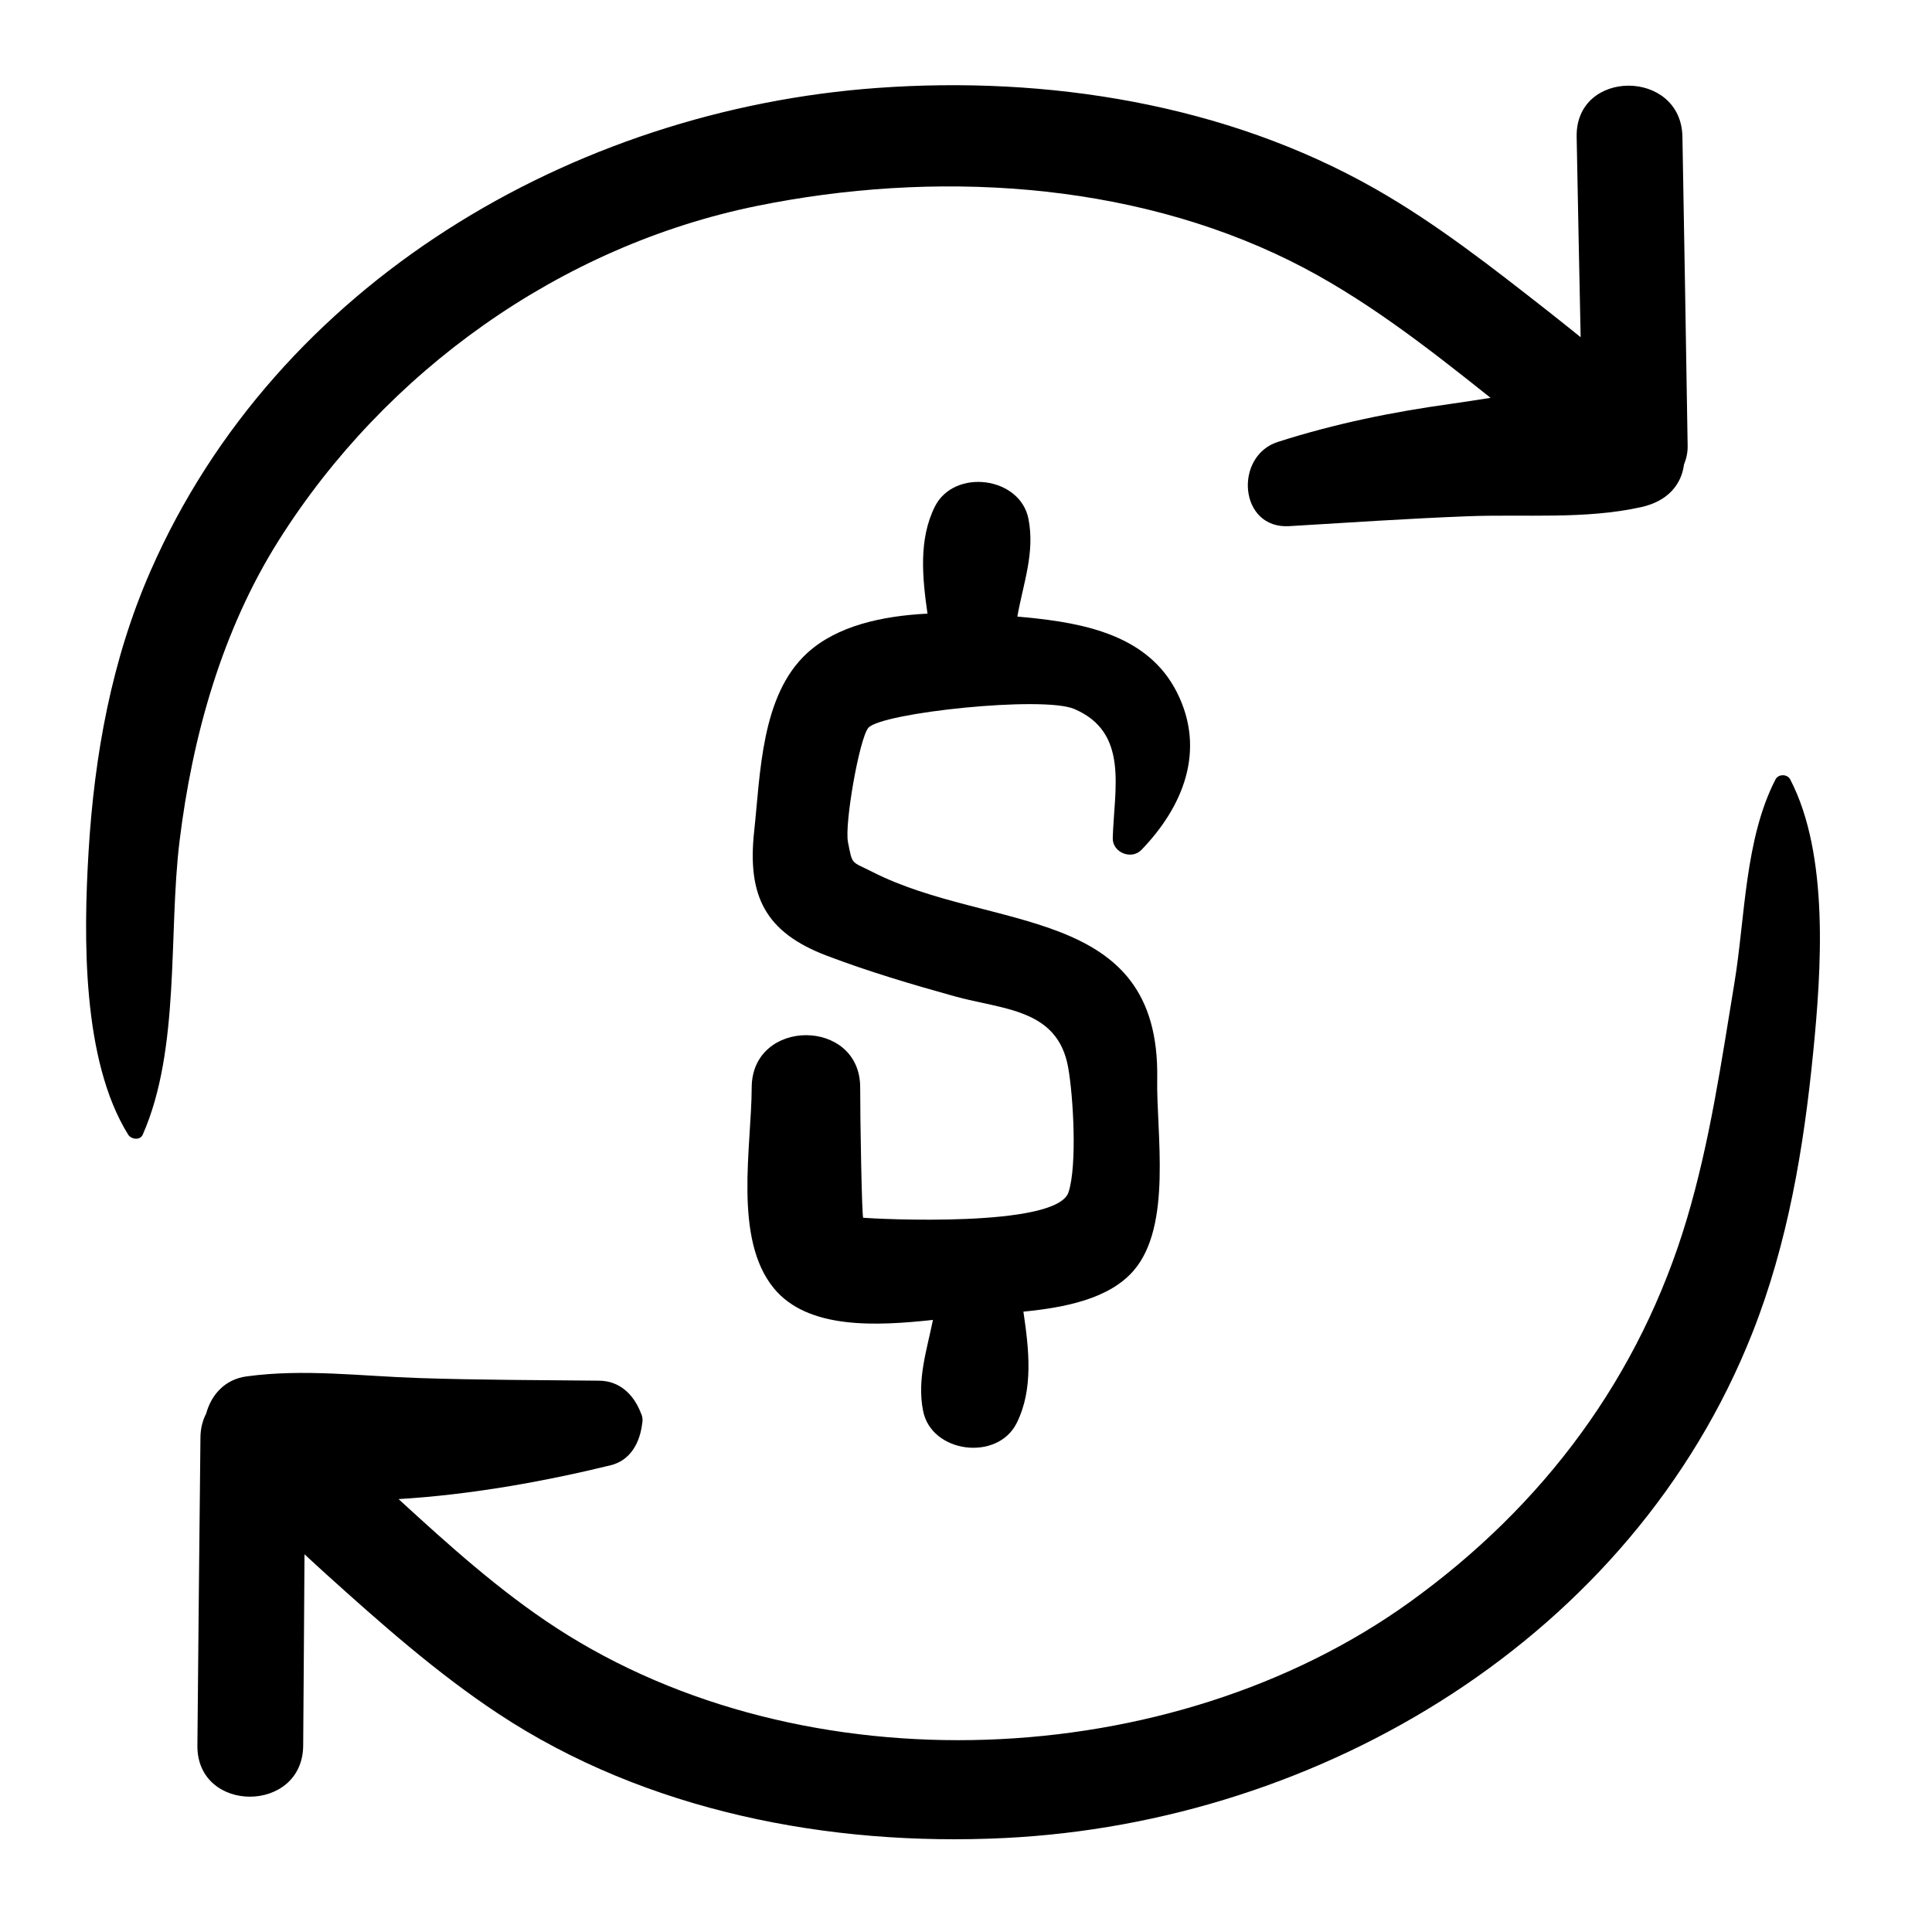 <?xml version="1.0" encoding="UTF-8"?>
<!-- Uploaded to: SVG Repo, www.svgrepo.com, Generator: SVG Repo Mixer Tools -->
<svg fill="#000000" width="800px" height="800px" version="1.1" viewBox="144 144 512 512" xmlns="http://www.w3.org/2000/svg">
 <g>
  <path d="m177.96 444.68c0.809 1.285 3.156 1.621 3.871 0 10.004-22.699 6.762-53.266 9.742-77.699 3.394-27.809 11.246-55.918 26.285-79.758 28.273-44.844 74.707-78.062 126.74-88.648 46.562-9.461 98.426-6.703 141.4 14.598 19.172 9.508 36.34 22.965 53.016 36.258-3.473 0.543-6.898 1.09-10.242 1.555-15.84 2.203-30.902 5.254-46.141 10.133-11.676 3.742-10.324 23.121 3.027 22.316 15.699-0.941 31.434-2.008 47.16-2.617 15.336-0.594 31.109 0.898 46.129-2.43 7.191-1.59 10.676-6.141 11.332-11.301 0.637-1.555 0.996-3.223 0.965-4.898-0.453-27.328-0.875-54.637-1.383-81.953-0.328-18.016-28.352-18.07-28.031 0 0.328 17.711 0.691 35.422 1.059 53.129-2.789-2.227-5.559-4.481-8.371-6.684-14.805-11.594-29.812-23.414-46.207-32.719-39.535-22.449-86.766-29.895-131.73-26.664-80.754 5.809-159.24 51.766-192.65 127.93-10.371 23.641-14.91 48.809-16.461 74.48-1.332 22.422-1.797 55.184 10.488 74.973z"/>
  <path d="m624.52 422.84c2.152-21.703 4.289-52.32-6.102-72.301-0.77-1.449-3.121-1.461-3.883 0-8.195 15.883-8.035 36.699-10.914 54.066-3.473 21.031-6.465 41.879-12.566 62.371-12.48 41.871-37.945 76.027-73.457 101.59-63.074 45.395-160.46 49.578-226.16 6.844-15.043-9.789-28.566-21.984-41.816-34.137 19.301-1.156 38.855-4.727 56.172-8.953 5.332-1.305 7.773-6.047 8.383-11.008 0.16-0.738 0.137-1.473-0.078-2.203-0.109-0.281-0.215-0.555-0.336-0.832-1.914-4.789-5.559-8.328-10.996-8.383-15.84-0.16-31.723-0.172-47.559-0.691-15.406-0.488-30.578-2.531-45.879-0.441-5.785 0.793-9.324 4.887-10.695 9.848-0.93 1.805-1.496 3.926-1.512 6.356-0.281 27.207-0.574 54.422-0.809 81.641-0.137 18.039 27.887 18.047 28.035 0 0.137-16.902 0.238-33.801 0.348-50.703 1.914 1.75 3.816 3.527 5.742 5.266 14.488 13.059 29.336 26.23 45.652 37.004 39.141 25.855 87.707 35.18 134.06 32.926 84.094-4.098 166.38-53.277 198.23-133.82 9.41-23.766 13.641-49.102 16.137-74.438z"/>
  <path d="m446.49 369.23c11.141-11.539 17.105-26.414 9.449-41.672-7.59-15.168-24.449-18.426-39.867-19.93-0.805-0.078-1.633-0.148-2.465-0.227 1.555-8.781 4.719-16.965 2.941-25.91-2.215-11.234-19.691-13.422-24.793-3.246-4.336 8.66-3.332 18.785-1.961 28.375-12.035 0.602-23.961 3.223-31.855 10.426-12.262 11.184-12.414 31.961-14.078 47.273-1.859 17.164 2.984 26.746 19.129 32.906 11.062 4.219 22.523 7.613 33.926 10.789 12.879 3.586 27.398 3.246 30.168 18.914 1.363 7.68 2.402 25.898 0.09 33.023-3.117 9.574-51.285 7.059-54.406 6.769-0.375-0.035-0.832-27.035-0.809-34.504 0.055-18.492-28.691-18.523-28.75 0-0.043 15.758-4.91 39.969 5.828 53.137 9.062 11.117 27.512 10.016 42.203 8.441-1.633 8.102-4.25 15.777-2.609 24.105 2.215 11.223 19.699 13.422 24.793 3.246 4.508-9.008 3.246-19.617 1.793-29.543 10.996-1.09 22.676-3.371 29.164-10.824 10.348-11.863 6.035-36.527 6.293-50.855 0.832-46.496-44.043-38.871-75.449-54.844-5.719-2.914-5.277-1.676-6.5-7.894-0.965-4.887 3.051-27.594 5.398-30.301 3.481-4.023 46.246-8.543 54.551-5.004 14.555 6.195 10.609 21.023 10.219 34.203-0.109 3.848 4.965 5.891 7.598 3.144z"/>
 </g>
</svg>